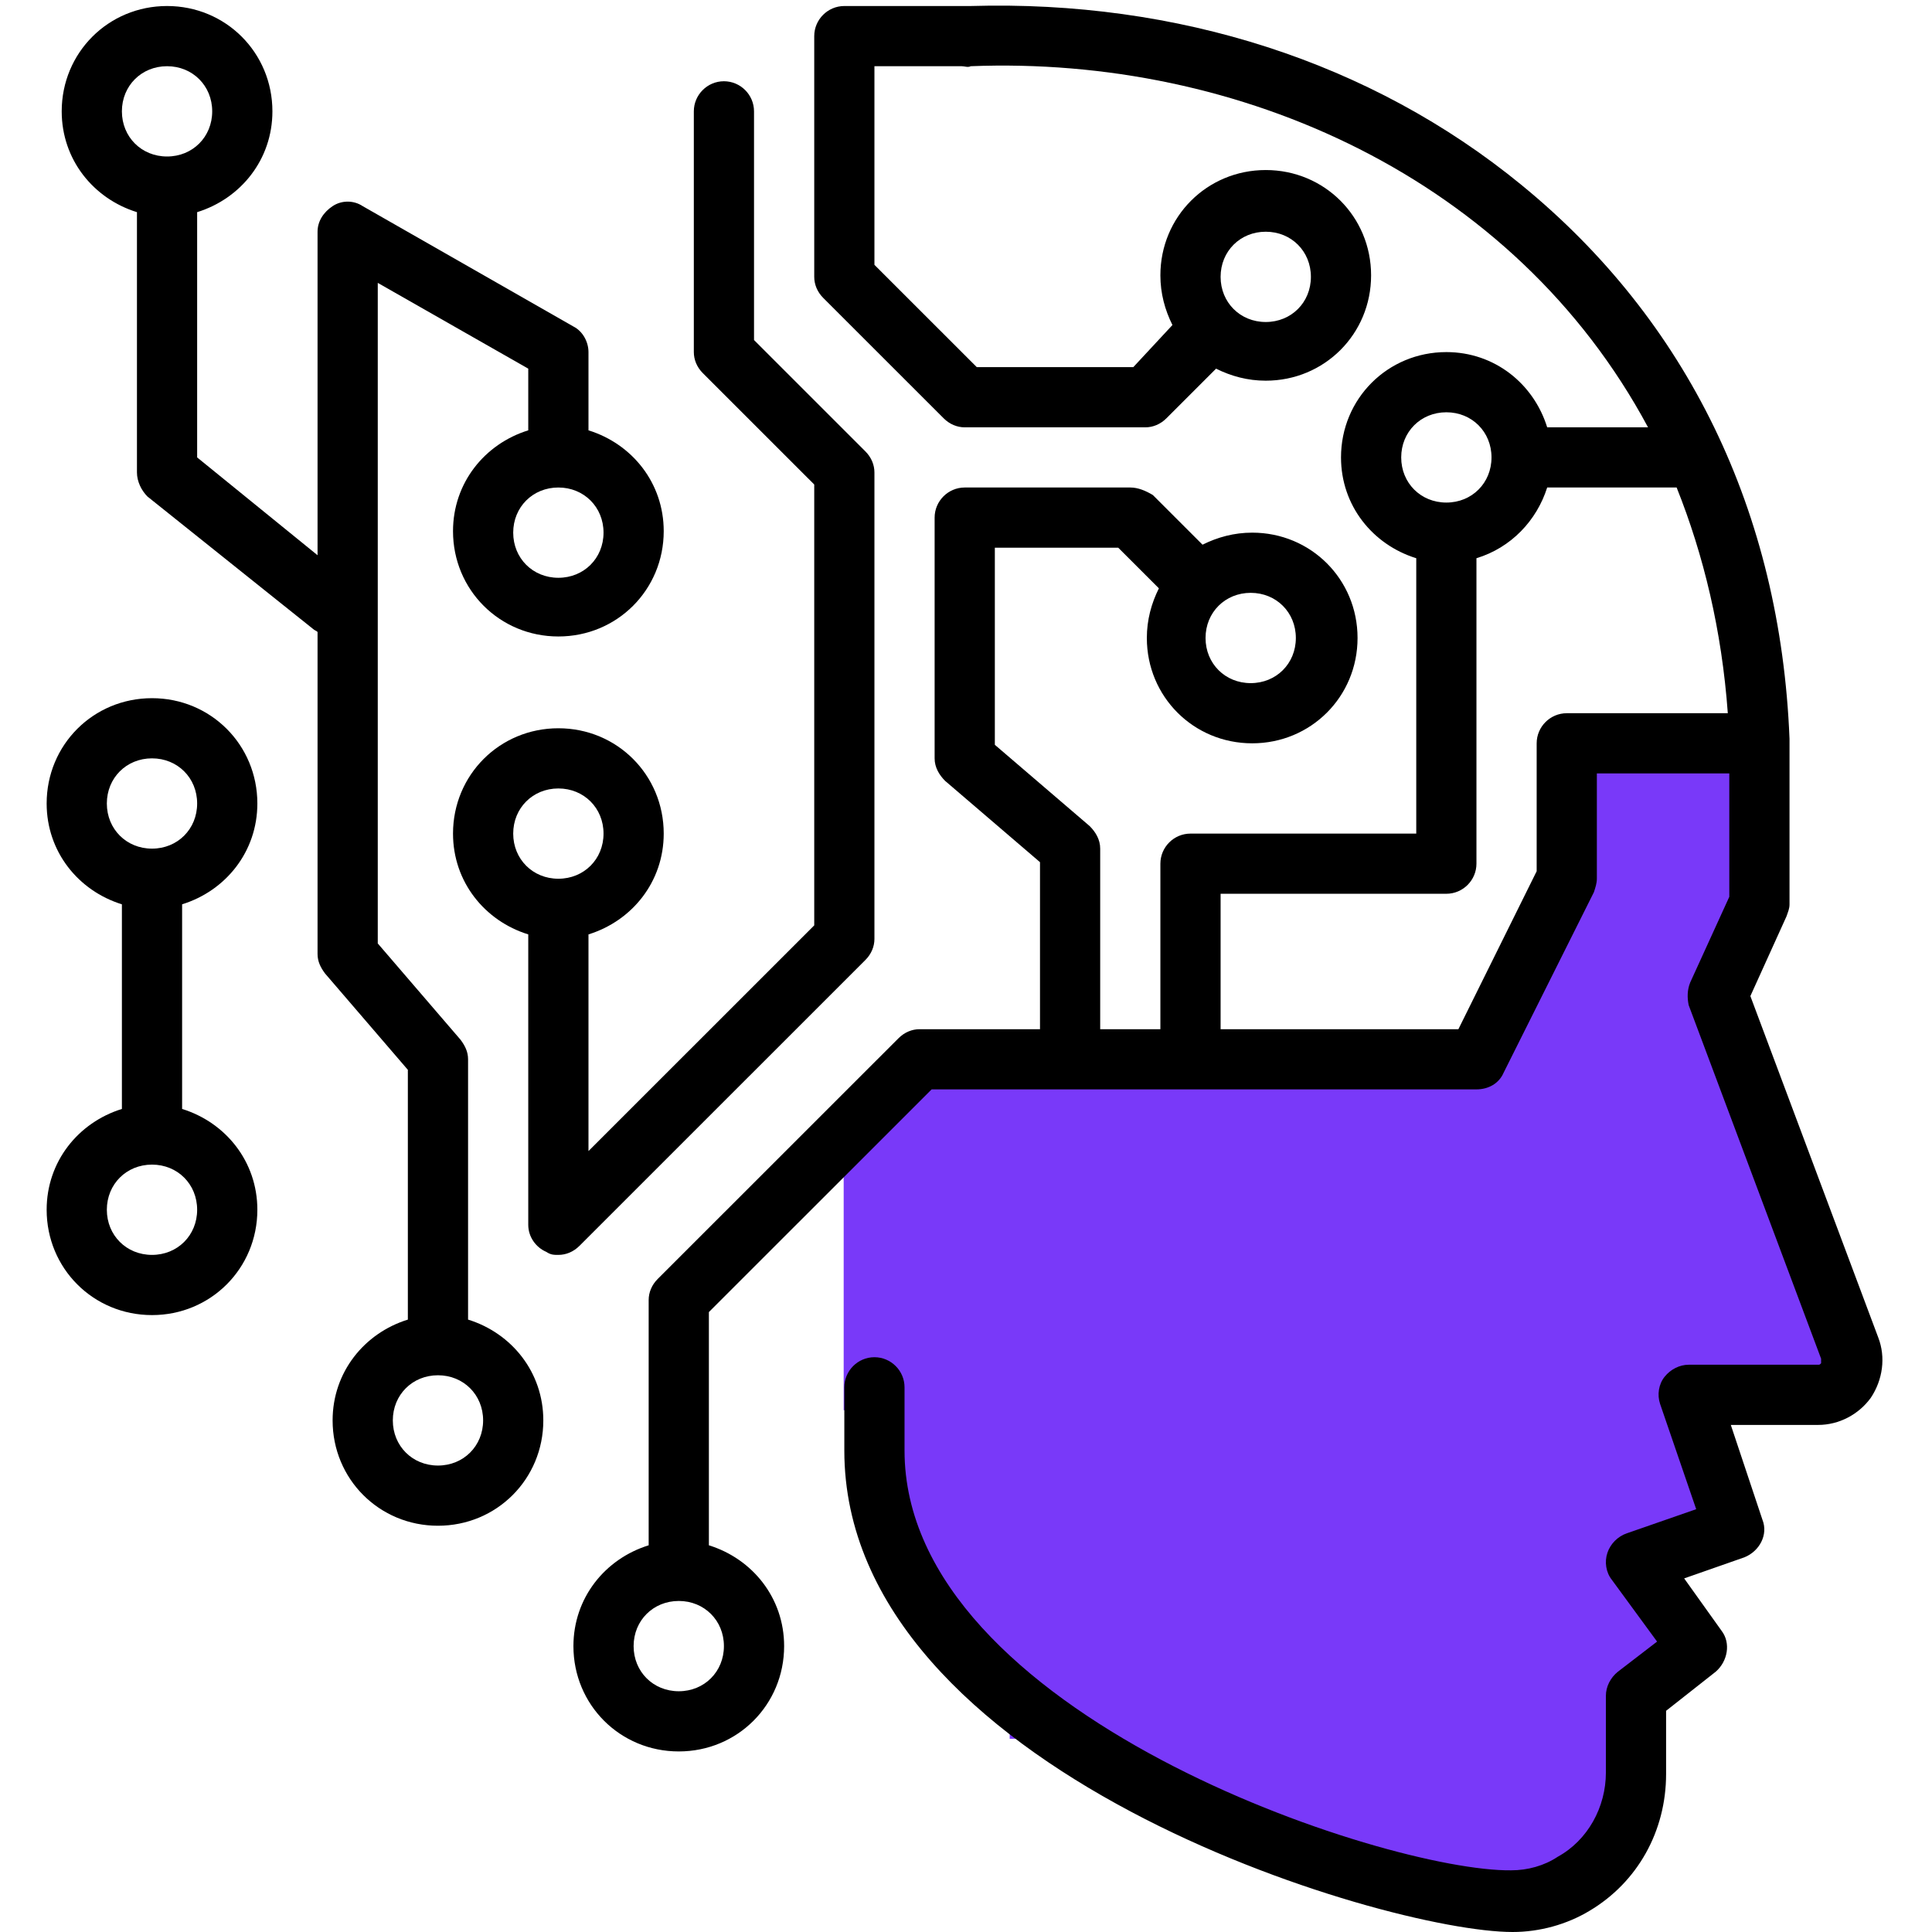 <svg xmlns="http://www.w3.org/2000/svg" xmlns:xlink="http://www.w3.org/1999/xlink" width="500" zoomAndPan="magnify" viewBox="0 0 375 375" height="500" preserveAspectRatio="xMidYMid meet" version="1.0"><defs><clipPath id="07bf3bde90"><path d="M 163.758 213.027 L 337.5 213.027 L 337.5 273.719 L 163.758 273.719 Z M 163.758 213.027 " clip-rule="nonzero"/></clipPath><clipPath id="64aea8c4c3"><path d="M 175.758 209.281 L 341.883 209.281 L 341.883 234.926 L 175.758 234.926 Z M 175.758 209.281 " clip-rule="nonzero"/></clipPath><clipPath id="9722c16787"><path d="M 331.285 239.621 L 355.477 239.621 L 355.477 273.719 L 331.285 273.719 Z M 331.285 239.621 " clip-rule="nonzero"/></clipPath><clipPath id="22d95be73e"><path d="M 322.145 226.324 L 346.336 226.324 L 346.336 260.422 L 322.145 260.422 Z M 322.145 226.324 " clip-rule="nonzero"/></clipPath><clipPath id="a8687d9817"><path d="M 302.609 140.926 L 341.883 140.926 L 341.883 184.938 L 302.609 184.938 Z M 302.609 140.926 " clip-rule="nonzero"/></clipPath><clipPath id="f0720243cc"><path d="M 294.809 178.094 L 337.5 178.094 L 337.5 222.102 L 294.809 222.102 Z M 294.809 178.094 " clip-rule="nonzero"/></clipPath><clipPath id="cf046b10dc"><path d="M 288.598 195.609 L 331.285 195.609 L 331.285 217.41 L 288.598 217.41 Z M 288.598 195.609 " clip-rule="nonzero"/></clipPath><clipPath id="5cd2907320"><path d="M 171.949 269.422 L 322.145 269.422 L 322.145 309.609 L 171.949 309.609 Z M 171.949 269.422 " clip-rule="nonzero"/></clipPath><clipPath id="d867f0d309"><path d="M 316.156 258.926 L 330.336 258.926 L 330.336 299.117 L 316.156 299.117 Z M 316.156 258.926 " clip-rule="nonzero"/></clipPath><clipPath id="8bd8109fca"><path d="M 183.98 308.117 L 327.09 308.117 L 327.09 324.816 L 183.98 324.816 Z M 183.98 308.117 " clip-rule="nonzero"/></clipPath><clipPath id="437f226e97"><path d="M 195.98 320.117 L 316.156 320.117 L 316.156 337.5 L 195.98 337.5 Z M 195.98 320.117 " clip-rule="nonzero"/></clipPath><clipPath id="be02d829ee"><path d="M 216.629 332.867 L 315.406 332.867 L 315.406 349.566 L 216.629 349.566 Z M 216.629 332.867 " clip-rule="nonzero"/></clipPath><clipPath id="6eaaca93a9"><path d="M 239.203 344.117 L 312.508 344.117 L 312.508 360.816 L 239.203 360.816 Z M 239.203 344.117 " clip-rule="nonzero"/></clipPath><clipPath id="8915216b19"><path d="M 270.684 356.117 L 305.785 356.117 L 305.785 368.738 L 270.684 368.738 Z M 270.684 356.117 " clip-rule="nonzero"/></clipPath></defs><g clip-path="url(#07bf3bde90)"><path fill="#7939f9" d="M 163.758 213.027 L 337.535 213.027 L 337.535 273.719 L 163.758 273.719 Z M 163.758 213.027 " fill-opacity="1" fill-rule="nonzero"/></g><g clip-path="url(#64aea8c4c3)"><path fill="#7939f9" d="M 175.758 209.281 L 341.848 209.281 L 341.848 234.926 L 175.758 234.926 Z M 175.758 209.281 " fill-opacity="1" fill-rule="nonzero"/></g><g clip-path="url(#9722c16787)"><path fill="#7939f9" d="M 331.285 239.621 L 355.477 239.621 L 355.477 273.73 L 331.285 273.73 Z M 331.285 239.621 " fill-opacity="1" fill-rule="nonzero"/></g><g clip-path="url(#22d95be73e)"><path fill="#7939f9" d="M 322.145 226.324 L 346.336 226.324 L 346.336 260.434 L 322.145 260.434 Z M 322.145 226.324 " fill-opacity="1" fill-rule="nonzero"/></g><g clip-path="url(#a8687d9817)"><path fill="#7939f9" d="M 302.609 140.926 L 341.883 140.926 L 341.883 184.957 L 302.609 184.957 Z M 302.609 140.926 " fill-opacity="1" fill-rule="nonzero"/></g><g clip-path="url(#f0720243cc)"><path fill="#7939f9" d="M 294.809 178.094 L 337.5 178.094 L 337.5 222.117 L 294.809 222.117 Z M 294.809 178.094 " fill-opacity="1" fill-rule="nonzero"/></g><g clip-path="url(#cf046b10dc)"><path fill="#7939f9" d="M 288.598 195.609 L 331.262 195.609 L 331.262 217.41 L 288.598 217.41 Z M 288.598 195.609 " fill-opacity="1" fill-rule="nonzero"/></g><g clip-path="url(#5cd2907320)"><path fill="#7939f9" d="M 171.949 269.422 L 322.191 269.422 L 322.191 309.609 L 171.949 309.609 Z M 171.949 269.422 " fill-opacity="1" fill-rule="nonzero"/></g><g clip-path="url(#d867f0d309)"><path fill="#7939f9" d="M 316.156 258.926 L 330.336 258.926 L 330.336 299.141 L 316.156 299.141 Z M 316.156 258.926 " fill-opacity="1" fill-rule="nonzero"/></g><g clip-path="url(#8bd8109fca)"><path fill="#7939f9" d="M 183.98 308.117 L 327.105 308.117 L 327.105 324.816 L 183.98 324.816 Z M 183.98 308.117 " fill-opacity="1" fill-rule="nonzero"/></g><g clip-path="url(#437f226e97)"><path fill="#7939f9" d="M 195.98 320.117 L 316.18 320.117 L 316.18 337.5 L 195.98 337.5 Z M 195.98 320.117 " fill-opacity="1" fill-rule="nonzero"/></g><g clip-path="url(#be02d829ee)"><path fill="#7939f9" d="M 216.629 332.867 L 315.391 332.867 L 315.391 349.566 L 216.629 349.566 Z M 216.629 332.867 " fill-opacity="1" fill-rule="nonzero"/></g><g clip-path="url(#6eaaca93a9)"><path fill="#7939f9" d="M 239.203 344.117 L 312.523 344.117 L 312.523 360.816 L 239.203 360.816 Z M 239.203 344.117 " fill-opacity="1" fill-rule="nonzero"/></g><g clip-path="url(#8915216b19)"><path fill="#7939f9" d="M 270.684 356.117 L 305.789 356.117 L 305.789 368.738 L 270.684 368.738 Z M 270.684 356.117 " fill-opacity="1" fill-rule="nonzero"/></g><path fill="#000000" d="M 183.164 81.191 C 184.332 82.359 185.793 82.945 187.254 82.945 L 222.312 82.945 C 223.77 82.945 225.23 82.359 226.402 81.191 L 236.039 71.555 C 238.961 73.016 242.176 73.891 245.68 73.891 C 257.074 73.891 266.129 64.836 266.129 53.445 C 266.129 42.055 257.074 33.004 245.68 33.004 C 234.289 33.004 225.23 42.055 225.23 53.445 C 225.23 56.949 226.109 60.164 227.57 63.086 L 219.973 71.262 L 189.594 71.262 L 169.727 51.402 L 169.727 12.852 L 186.672 12.852 C 187.254 12.852 187.84 13.141 188.422 12.852 C 240.422 10.805 293.883 34.461 319.883 82.945 L 300.309 82.945 C 297.68 74.473 290.086 68.34 280.738 68.34 C 269.344 68.34 260.289 77.395 260.289 88.785 C 260.289 98.129 266.422 105.723 274.895 108.352 L 274.895 161.801 L 231.074 161.801 C 227.859 161.801 225.23 164.426 225.23 167.641 L 225.23 199.766 L 213.547 199.766 L 213.547 164.719 C 213.547 162.969 212.672 161.508 211.5 160.34 L 193.098 144.566 L 193.098 106.309 L 217.051 106.309 L 224.941 114.195 C 223.48 117.113 222.602 120.328 222.602 123.832 C 222.602 135.223 231.66 144.277 243.051 144.277 C 254.445 144.277 263.5 135.223 263.5 123.832 C 263.5 112.441 254.445 103.387 243.051 103.387 C 239.547 103.387 236.332 104.266 233.41 105.723 L 223.77 96.086 C 222.312 95.211 220.852 94.625 219.391 94.625 L 187.254 94.625 C 184.043 94.625 181.41 97.254 181.41 100.469 L 181.41 147.195 C 181.41 148.949 182.289 150.41 183.457 151.578 L 201.863 167.348 L 201.863 199.766 L 178.492 199.766 C 177.031 199.766 175.57 200.352 174.402 201.52 L 127.66 248.246 C 126.492 249.414 125.906 250.875 125.906 252.336 L 125.906 299.941 C 117.434 302.57 111.301 310.164 111.301 319.508 C 111.301 330.898 120.355 339.953 131.75 339.953 C 143.145 339.953 152.199 330.898 152.199 319.508 C 152.199 310.164 146.062 302.57 137.594 299.941 L 137.594 254.672 L 180.828 211.449 L 286.578 211.449 C 288.918 211.449 290.961 210.281 291.84 208.234 L 309.367 173.188 C 309.66 172.312 309.949 171.438 309.949 170.562 L 309.949 150.117 L 335.656 150.117 L 335.656 174.066 L 328.062 190.711 C 327.477 192.172 327.477 193.633 327.77 195.094 L 353.477 263.727 C 353.477 264.02 353.477 264.312 353.477 264.602 C 353.188 264.895 353.188 264.895 352.895 264.895 L 327.77 264.895 C 326.02 264.895 324.266 265.77 323.098 267.23 C 321.93 268.691 321.637 270.734 322.219 272.488 L 329.23 292.934 L 315.793 297.605 C 314.039 298.188 312.578 299.648 311.996 301.402 C 311.41 303.152 311.703 305.199 312.871 306.66 L 321.637 318.633 L 314.039 324.473 C 312.578 325.641 311.703 327.395 311.703 329.148 L 311.703 344.043 C 311.703 350.758 308.199 357.184 302.355 360.398 C 299.727 362.148 296.512 363.027 293.301 363.027 C 269.051 363.316 175.57 332.652 175.57 281.543 L 175.57 269.277 C 175.57 266.062 172.941 263.434 169.727 263.434 C 166.512 263.434 163.883 266.062 163.883 269.277 L 163.883 281.543 C 163.883 343.75 268.758 375 293.59 375 C 298.848 375 304.109 373.539 308.488 370.91 C 317.84 365.363 323.387 355.434 323.387 344.336 L 323.387 332.066 L 333.027 324.473 C 335.367 322.43 335.949 318.926 334.199 316.59 L 326.895 306.367 L 338.578 302.277 C 341.5 301.109 343.254 297.898 342.086 294.977 L 335.949 276.578 L 352.895 276.578 C 356.984 276.578 360.781 274.531 363.117 271.32 C 365.457 267.816 366.039 263.434 364.578 259.637 L 339.746 193.34 L 346.758 177.863 C 347.051 176.984 347.344 176.402 347.344 175.527 L 347.344 143.398 C 345.59 99.301 327.477 62.207 295.344 35.922 C 266.129 11.973 228.445 0 188.422 1.168 C 188.133 1.168 187.547 1.168 187.254 1.168 L 163.883 1.168 C 160.672 1.168 158.043 3.797 158.043 7.008 L 158.043 53.738 C 158.043 55.199 158.625 56.66 159.793 57.828 Z M 245.68 44.977 C 250.648 44.977 254.445 48.773 254.445 53.738 C 254.445 58.703 250.648 62.5 245.68 62.5 C 240.715 62.5 236.918 58.703 236.918 53.738 C 236.918 48.773 240.715 44.977 245.68 44.977 Z M 242.762 115.07 C 247.727 115.07 251.523 118.867 251.523 123.832 C 251.523 128.797 247.727 132.594 242.762 132.594 C 237.793 132.594 233.996 128.797 233.996 123.832 C 233.996 118.867 237.793 115.07 242.762 115.07 Z M 140.512 319.508 C 140.512 324.473 136.715 328.27 131.75 328.27 C 126.785 328.27 122.984 324.473 122.984 319.508 C 122.984 314.543 126.785 310.746 131.75 310.746 C 136.715 310.746 140.512 314.543 140.512 319.508 Z M 271.973 88.785 C 271.973 83.82 275.77 80.023 280.738 80.023 C 285.703 80.023 289.5 83.82 289.5 88.785 C 289.5 93.75 285.703 97.547 280.738 97.547 C 275.77 97.547 271.973 93.75 271.973 88.785 Z M 335.367 138.434 L 304.109 138.434 C 300.895 138.434 298.266 141.062 298.266 144.277 L 298.266 169.102 L 283.074 199.766 L 236.918 199.766 L 236.918 173.48 L 280.738 173.48 C 283.949 173.48 286.578 170.852 286.578 167.641 L 286.578 108.352 C 293.301 106.309 298.266 101.051 300.309 94.625 L 325.434 94.625 C 330.691 107.77 334.199 122.371 335.367 138.434 Z M 335.367 138.434 " fill-opacity="1" fill-rule="nonzero"/><path fill="#000000" d="M 26.582 41.18 L 26.582 91.707 C 26.582 93.457 27.457 95.211 28.625 96.379 L 60.762 122.078 C 61.055 122.371 61.344 122.371 61.637 122.664 L 61.637 185.164 C 61.637 186.625 62.223 187.793 63.098 188.961 L 79.164 207.652 L 79.164 256.133 C 70.695 258.762 64.559 266.355 64.559 275.699 C 64.559 287.09 73.613 296.145 85.008 296.145 C 96.402 296.145 105.457 287.09 105.457 275.699 C 105.457 266.355 99.324 258.762 90.852 256.133 L 90.852 205.609 C 90.852 204.148 90.266 202.98 89.391 201.812 L 73.324 183.121 L 73.324 54.906 L 102.535 71.555 L 102.535 83.527 C 94.062 86.156 87.93 93.75 87.93 103.098 C 87.93 114.484 96.984 123.539 108.379 123.539 C 119.773 123.539 128.828 114.484 128.828 103.098 C 128.828 93.75 122.695 86.156 114.223 83.527 L 114.223 68.34 C 114.223 66.297 113.055 64.254 111.301 63.375 L 70.402 40.012 C 68.648 38.844 66.312 38.844 64.559 40.012 C 62.805 41.18 61.637 42.934 61.637 44.977 L 61.637 107.77 L 38.266 88.785 L 38.266 41.18 C 46.738 38.551 52.875 30.957 52.875 21.613 C 52.875 10.223 43.816 1.168 32.426 1.168 C 21.031 1.168 11.977 10.223 11.977 21.613 C 11.977 30.957 18.109 38.551 26.582 41.18 Z M 93.773 275.699 C 93.773 280.664 89.973 284.461 85.008 284.461 C 80.043 284.461 76.246 280.664 76.246 275.699 C 76.246 270.734 80.043 266.938 85.008 266.938 C 89.973 266.938 93.773 270.734 93.773 275.699 Z M 117.145 103.387 C 117.145 108.352 113.344 112.148 108.379 112.148 C 103.414 112.148 99.613 108.352 99.613 103.387 C 99.613 98.422 103.414 94.625 108.379 94.625 C 113.344 94.625 117.145 98.422 117.145 103.387 Z M 32.426 12.852 C 37.391 12.852 41.188 16.648 41.188 21.613 C 41.188 26.578 37.391 30.375 32.426 30.375 C 27.457 30.375 23.66 26.578 23.66 21.613 C 23.66 16.648 27.457 12.852 32.426 12.852 Z M 32.426 12.852 " fill-opacity="1" fill-rule="nonzero"/><path fill="#000000" d="M 158.043 94.043 L 158.043 179.613 L 114.223 223.422 L 114.223 181.367 C 122.695 178.738 128.828 171.145 128.828 161.801 C 128.828 150.41 119.773 141.355 108.379 141.355 C 96.984 141.355 87.93 150.41 87.93 161.801 C 87.93 171.145 94.062 178.738 102.535 181.367 L 102.535 237.734 C 102.535 240.07 103.996 242.113 106.043 242.992 C 106.918 243.574 107.504 243.574 108.379 243.574 C 109.84 243.574 111.301 242.992 112.469 241.824 L 167.973 186.332 C 169.141 185.164 169.727 183.703 169.727 182.242 L 169.727 91.707 C 169.727 90.246 169.141 88.785 167.973 87.617 L 146.355 66.004 L 146.355 21.613 C 146.355 18.398 143.727 15.77 140.512 15.77 C 137.301 15.77 134.672 18.398 134.672 21.613 L 134.672 68.34 C 134.672 69.801 135.254 71.262 136.422 72.43 Z M 108.379 170.562 C 103.414 170.562 99.613 166.766 99.613 161.801 C 99.613 156.836 103.414 153.039 108.379 153.039 C 113.344 153.039 117.145 156.836 117.145 161.801 C 117.145 166.766 113.344 170.562 108.379 170.562 Z M 108.379 170.562 " fill-opacity="1" fill-rule="nonzero"/><path fill="#000000" d="M 9.055 234.812 C 9.055 246.203 18.109 255.258 29.504 255.258 C 40.895 255.258 49.953 246.203 49.953 234.812 C 49.953 225.469 43.816 217.875 35.348 215.246 L 35.348 175.527 C 43.816 172.898 49.953 165.305 49.953 155.957 C 49.953 144.566 40.895 135.516 29.504 135.516 C 18.109 135.516 9.055 144.566 9.055 155.957 C 9.055 165.305 15.188 172.898 23.66 175.527 L 23.66 215.246 C 15.188 217.875 9.055 225.469 9.055 234.812 Z M 20.738 155.957 C 20.738 150.992 24.535 147.195 29.504 147.195 C 34.469 147.195 38.266 150.992 38.266 155.957 C 38.266 160.922 34.469 164.719 29.504 164.719 C 24.535 164.719 20.738 160.922 20.738 155.957 Z M 29.504 226.051 C 34.469 226.051 38.266 229.848 38.266 234.812 C 38.266 239.777 34.469 243.574 29.504 243.574 C 24.535 243.574 20.738 239.777 20.738 234.812 C 20.738 229.848 24.535 226.051 29.504 226.051 Z M 29.504 226.051 " fill-opacity="1" fill-rule="nonzero"/></svg>
